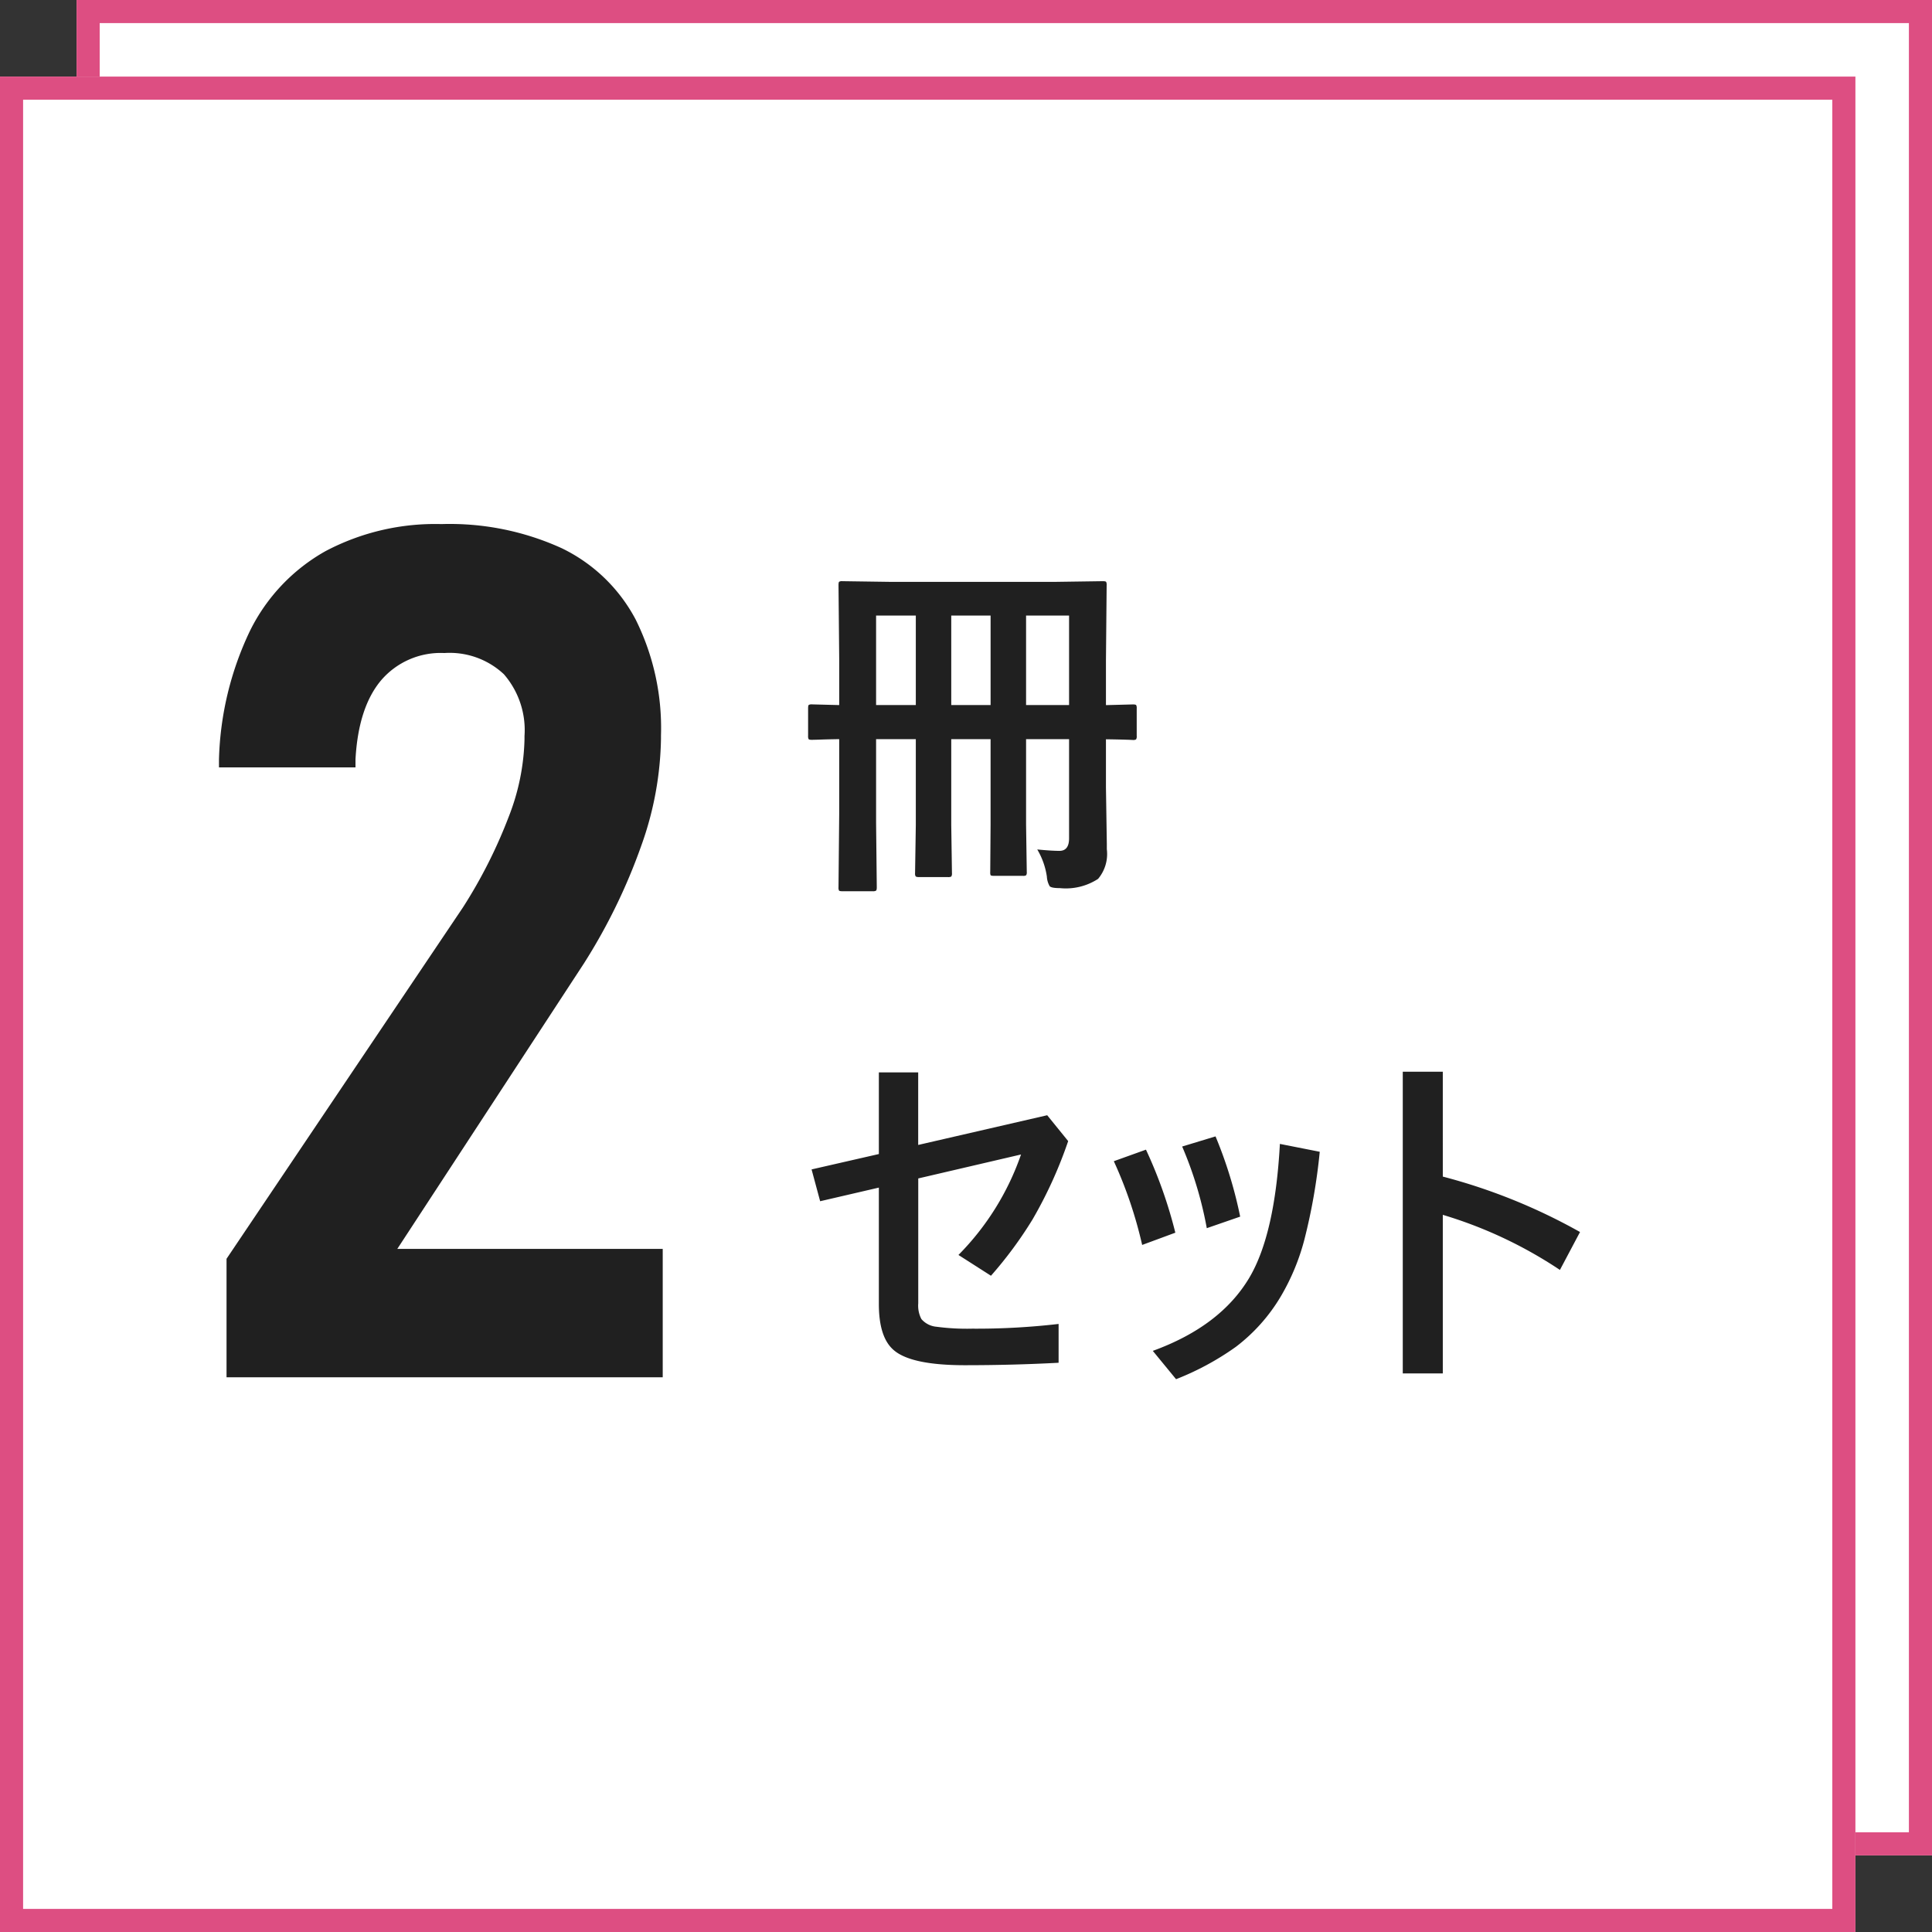 <svg xmlns="http://www.w3.org/2000/svg" width="167.297" height="167.297" viewBox="0 0 167.297 167.297">
  <rect x="0" y="0" width="167.297" height="167.297" fill="#333333" stroke="none"/>
  <g id="グループ_751" data-name="グループ 751" transform="translate(-92.655 -10106.52)">
    <rect id="長方形_119" data-name="長方形 119" width="160.665" height="160.665" transform="translate(99.287 10106.52)" fill="#fff"/>
    <path id="長方形_119_-_アウトライン" data-name="長方形 119 - アウトライン" d="M2,2V158.665H158.665V2H2M0,0H160.665V160.665H0Z" transform="translate(99.287 10106.52)" fill="#dd4e82"/>
    <rect id="長方形_122" data-name="長方形 122" width="160.665" height="160.665" transform="translate(92.655 10113.152)" fill="#fff"/>
    <path id="長方形_122_-_アウトライン" data-name="長方形 122 - アウトライン" d="M2,2V158.665H158.665V2H2M0,0H160.665V160.665H0Z" transform="translate(92.655 10113.152)" fill="#dd4e82"/>
    <path id="パス_3662" data-name="パス 3662" d="M5.029-10.26,25.5-40.687a42.826,42.826,0,0,0,3.973-7.871,19.563,19.563,0,0,0,1.358-6.664v-.3a7.381,7.381,0,0,0-1.785-5.356,6.866,6.866,0,0,0-5.155-1.836,6.78,6.78,0,0,0-5.457,2.339q-1.987,2.339-2.238,6.865v.7H4.375v-.7a27.442,27.442,0,0,1,2.691-11.14,16.056,16.056,0,0,1,6.538-6.89A20.316,20.316,0,0,1,23.638-73.88a23.367,23.367,0,0,1,10.411,2.087,14.226,14.226,0,0,1,6.412,6.186,21.084,21.084,0,0,1,2.188,10.033v.3a28.616,28.616,0,0,1-1.71,9.254,50.049,50.049,0,0,1-4.979,10.209L19.815-11.115H42.8V0H5.029Z" transform="translate(107.242 10225.782)" fill="#202020"/>
    <path id="パス_3663" data-name="パス 3663" d="M21.116-1.347q1.241.121,1.922.121.833,0,.833-1.09V-10.9H20.147v7.372L20.208.605a.455.455,0,0,1-.053.28.455.455,0,0,1-.28.053H17.362q-.242,0-.288-.061a.679.679,0,0,1-.03-.272l.03-4.132V-10.9H13.668v7.417L13.729.7a.479.479,0,0,1-.061.3.565.565,0,0,1-.288.045H10.868q-.242,0-.288-.076A.473.473,0,0,1,10.535.7L10.6-3.481V-10.9H7.16v7.25L7.22,1.938q0,.242-.076.288a.565.565,0,0,1-.288.045H4.238q-.242,0-.288-.061a.521.521,0,0,1-.045-.272L3.966-4.45V-10.9q-1.014.015-1.8.045l-.56.015q-.242,0-.288-.061a.565.565,0,0,1-.045-.288v-2.376q0-.257.061-.3a.521.521,0,0,1,.272-.045l2.361.061v-3.936l-.061-6.448q0-.257.061-.3a.521.521,0,0,1,.272-.045l4.284.061H22.539l4.253-.061q.242,0,.288.061a.565.565,0,0,1,.045.288l-.061,6.539v3.845l2.331-.061q.242,0,.288.061a.565.565,0,0,1,.045.288v2.376a.492.492,0,0,1-.053.3.455.455,0,0,1-.28.053q-.045,0-.318-.015-.908-.03-2.013-.045v4.147l.076,4.889v.484A3.344,3.344,0,0,1,26.383,1.2a5.111,5.111,0,0,1-3.315.8q-.727,0-.878-.167A1.865,1.865,0,0,1,21.948,1,6.414,6.414,0,0,0,21.116-1.347ZM23.871-21.6H20.147v7.75h3.724ZM7.16-13.85H10.6V-21.6H7.16Zm6.509,0h3.406V-21.6H13.668Z" transform="translate(161.358 10181.424)" fill="#202020"/>
    <path id="パス_3664" data-name="パス 3664" d="M7.4-17.665v-7.069h3.406v6.282l11.171-2.573,1.816,2.24A37.692,37.692,0,0,1,20.707-12a34.961,34.961,0,0,1-3.6,4.874l-2.815-1.8a23.108,23.108,0,0,0,5.419-8.7l-8.9,2.074V-4.738a2.5,2.5,0,0,0,.272,1.362,1.944,1.944,0,0,0,1.3.666,19.91,19.91,0,0,0,3.088.167,61.729,61.729,0,0,0,7.493-.409V.409Q19,.621,14.849.621,10.172.621,8.673-.7,7.4-1.8,7.4-4.677V-14.758L2.316-13.578l-.742-2.755Zm20.344.621,2.785-1a39.632,39.632,0,0,1,2.543,7.19L30.2-9.793A37.168,37.168,0,0,0,27.746-17.044Zm5.918-1.271,2.891-.878a37.6,37.6,0,0,1,2.134,6.948l-2.891,1A32.808,32.808,0,0,0,33.664-18.315ZM31.121-.621q5.873-2.134,8.371-6.357,2.21-3.754,2.634-11.564l3.451.681a50.646,50.646,0,0,1-1.317,7.553,19.19,19.19,0,0,1-2.043,4.95,15.224,15.224,0,0,1-3.905,4.39,23.893,23.893,0,0,1-5.177,2.8ZM56.233-15.712a50.028,50.028,0,0,1,11.882,4.8L66.375-7.629A37.72,37.72,0,0,0,56.233-12.4V1.332H52.767V-24.794h3.466Z" transform="translate(161.358 10224.116)" fill="#202020"/>
  </g>
</svg>
